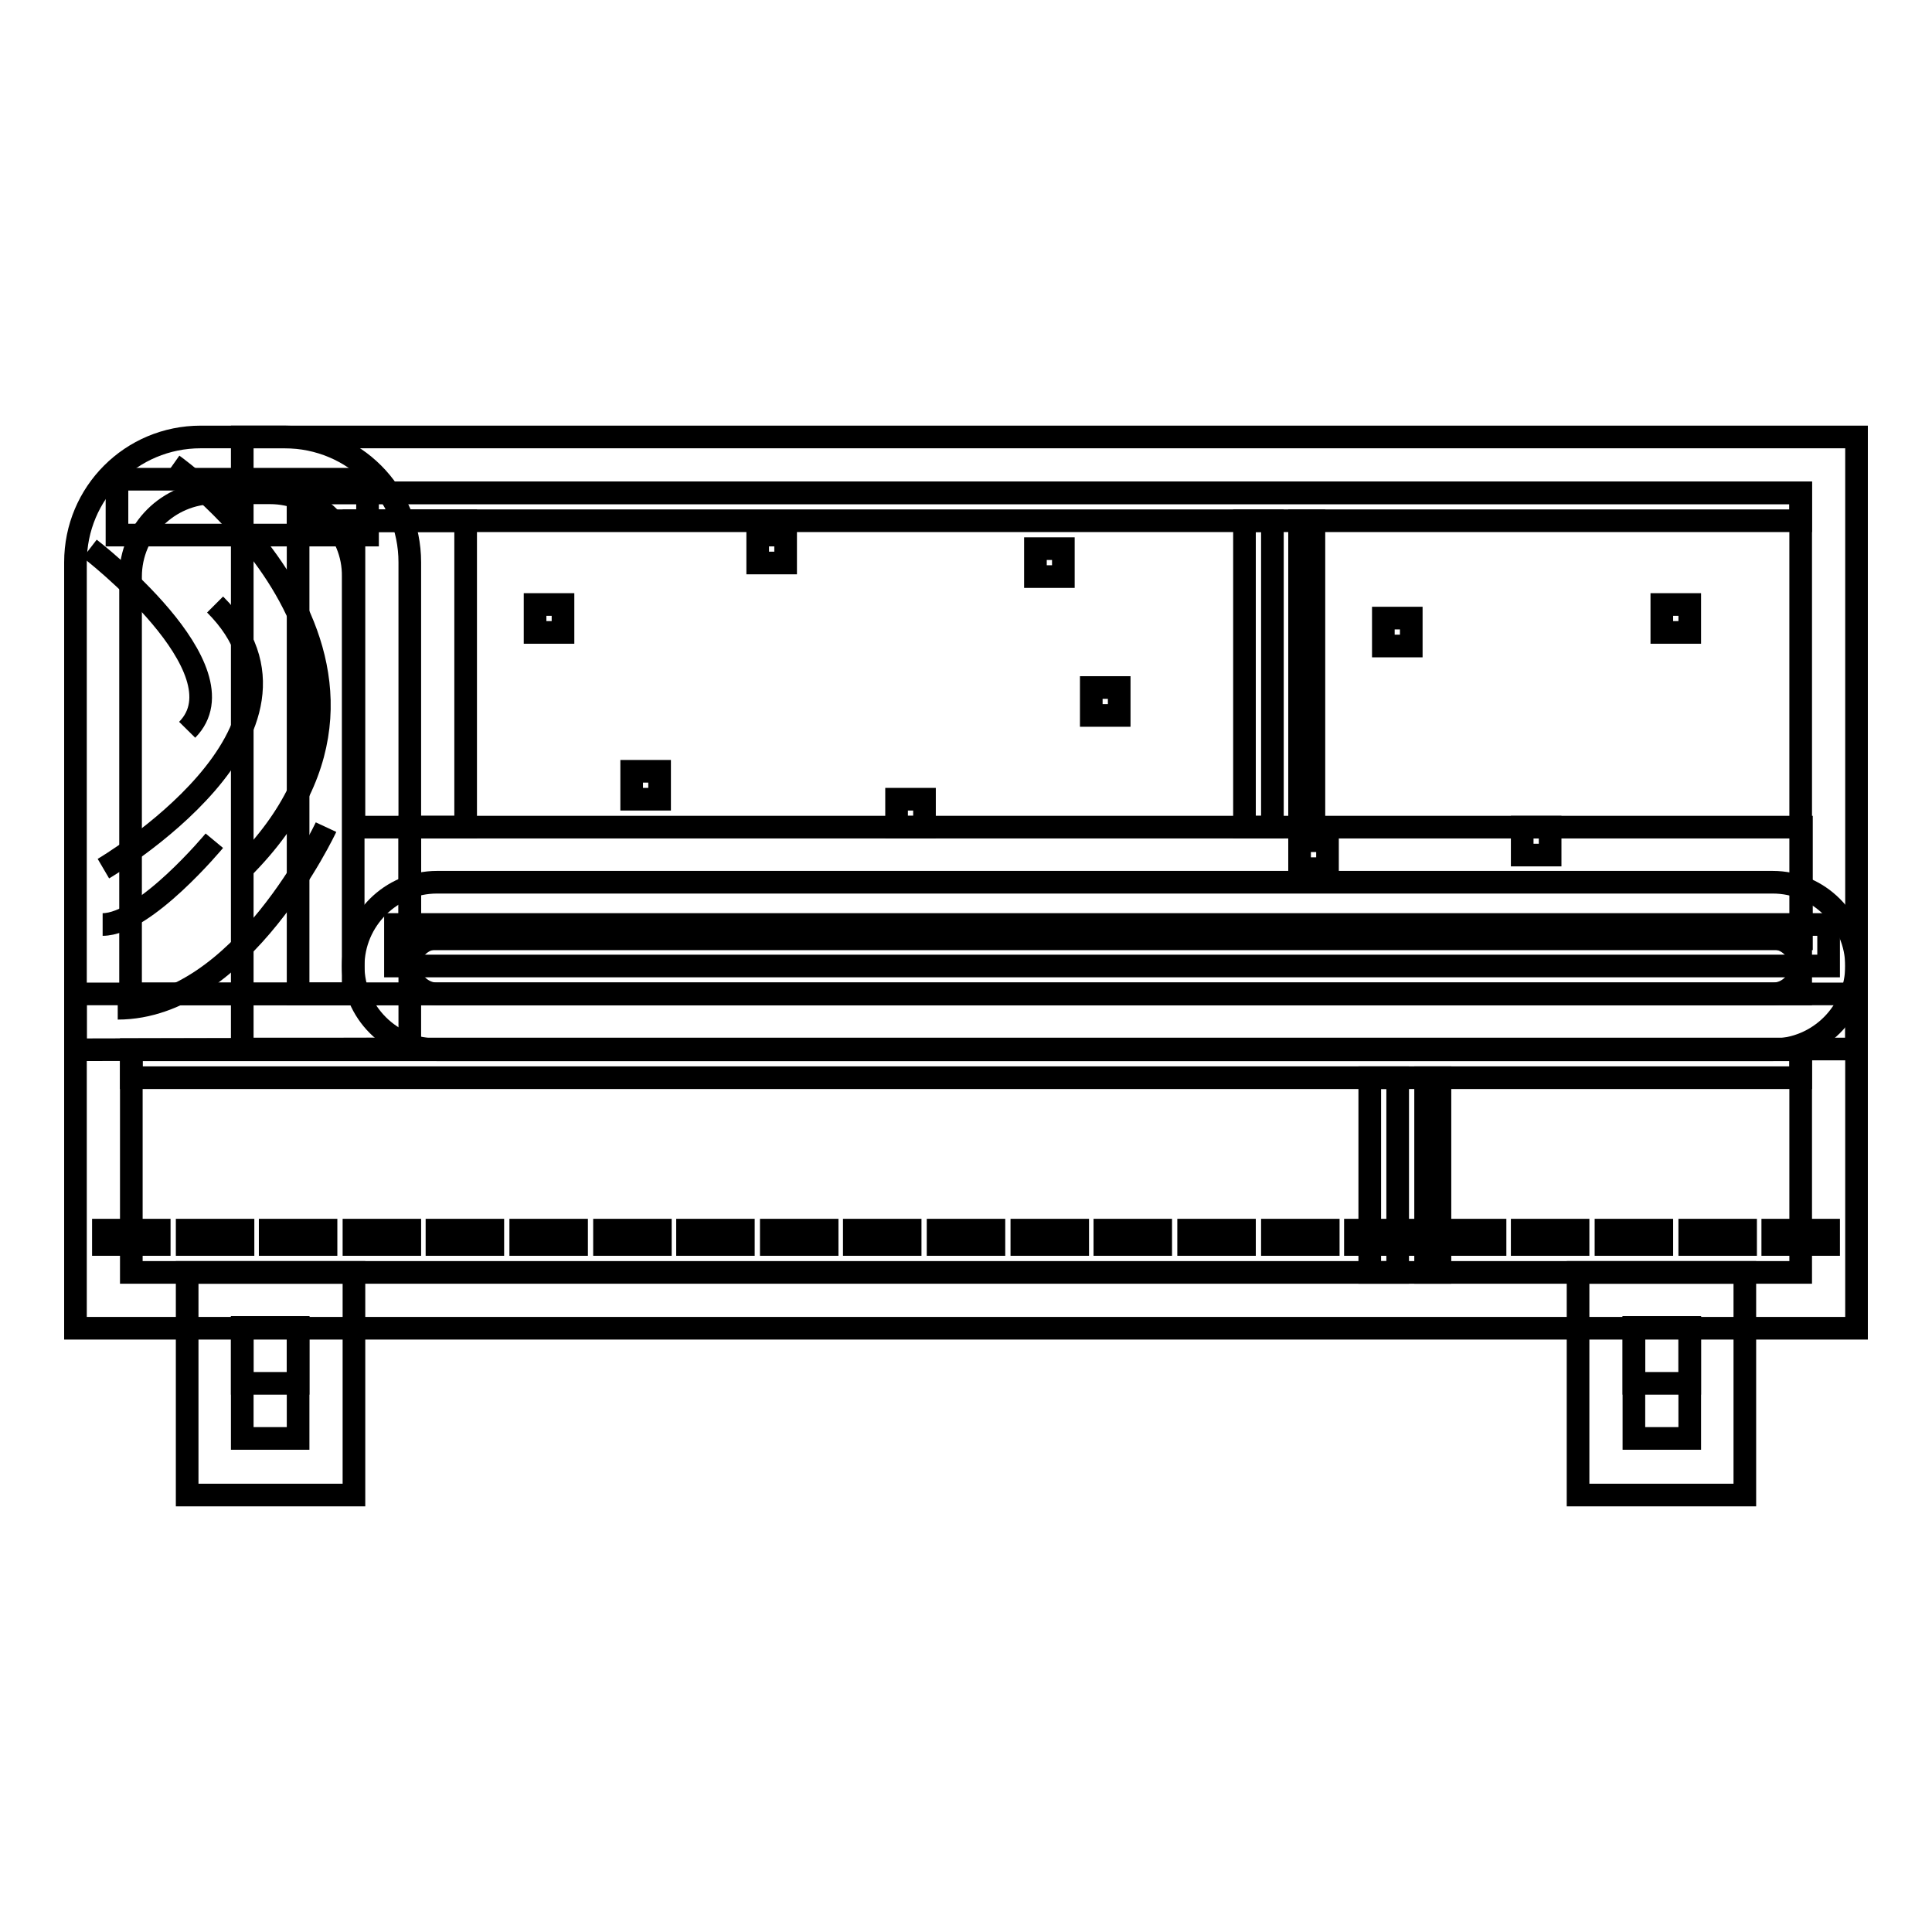 <?xml version="1.0" encoding="utf-8"?>
<!-- Svg Vector Icons : http://www.onlinewebfonts.com/icon -->
<!DOCTYPE svg PUBLIC "-//W3C//DTD SVG 1.1//EN" "http://www.w3.org/Graphics/SVG/1.1/DTD/svg11.dtd">
<svg version="1.1" xmlns="http://www.w3.org/2000/svg" xmlns:xlink="http://www.w3.org/1999/xlink" x="0px" y="0px" viewBox="0 0 256 256" enable-background="new 0 0 256 256" xml:space="preserve">
<g><g><path stroke-width="3" fill-opacity="0" stroke="#000000"  d="M32.1,57.9H246v81.1H32.1V57.9L32.1,57.9z"/><path stroke-width="3" fill-opacity="0" stroke="#000000"  d="M39.5,65.3h199.1v66.4H39.5V65.3z"/><path stroke-width="3" fill-opacity="0" stroke="#000000"  d="M70.9,80.1h3.7v3.7h-3.7V80.1z"/><path stroke-width="3" fill-opacity="0" stroke="#000000"  d="M83.7,102.2h3.7v3.7h-3.7V102.2z"/><path stroke-width="3" fill-opacity="0" stroke="#000000"  d="M144.6,91.1h3.7v3.7h-3.7V91.1z"/><path stroke-width="3" fill-opacity="0" stroke="#000000"  d="M201.7,109.6h3.7v3.7h-3.7V109.6z"/><path stroke-width="3" fill-opacity="0" stroke="#000000"  d="M220.2,80.1h3.7v3.7h-3.7V80.1z"/><path stroke-width="3" fill-opacity="0" stroke="#000000"  d="M100.4,70.9h3.7v3.7h-3.7V70.9z"/><path stroke-width="3" fill-opacity="0" stroke="#000000"  d="M183.3,81.9h3.7v3.7h-3.7V81.9z"/><path stroke-width="3" fill-opacity="0" stroke="#000000"  d="M172.2,111.4h3.7v3.7h-3.7V111.4z"/><path stroke-width="3" fill-opacity="0" stroke="#000000"  d="M118.8,105.9h3.7v3.7h-3.7V105.9z"/><path stroke-width="3" fill-opacity="0" stroke="#000000"  d="M137.2,72.7h3.7v3.7h-3.7V72.7z"/><path stroke-width="3" fill-opacity="0" stroke="#000000"  d="M39.5,65.3h199.1V69H39.5V65.3z"/><path stroke-width="3" fill-opacity="0" stroke="#000000"  d="M46.9,69h14.8v40.6H46.9V69z"/><path stroke-width="3" fill-opacity="0" stroke="#000000"  d="M164.9,69h3.7v40.6h-3.7V69z"/><path stroke-width="3" fill-opacity="0" stroke="#000000"  d="M172.2,69h1.9v40.6h-1.9V69z"/><path stroke-width="3" fill-opacity="0" stroke="#000000"  d="M54.3,109.6h184.4v14.8H54.3V109.6z"/><path stroke-width="3" fill-opacity="0" stroke="#000000"  d="M10,139.1V74.5c0-9.2,7.4-16.6,16.6-16.6h11.1c9.2,0,16.6,7.4,16.6,16.6v64.5L10,139.1L10,139.1z"/><path stroke-width="3" fill-opacity="0" stroke="#000000"  d="M35.8,65.3h-7.4c-6.1,0-11.1,5-11.1,11.1v55.3h29.5V76.4C46.9,70.3,41.9,65.3,35.8,65.3z"/><path stroke-width="3" fill-opacity="0" stroke="#000000"  d="M13.7,115.1c0,0,31.4-18.4,14.8-35"/><path stroke-width="3" fill-opacity="0" stroke="#000000"  d="M11.9,72.7c0,0,20.8,16,12.9,24"/><path stroke-width="3" fill-opacity="0" stroke="#000000"  d="M22.9,61.6c0,0,36.7,26,9.2,53.5"/><path stroke-width="3" fill-opacity="0" stroke="#000000"  d="M15.5,63.5h33.2v7.4H15.5V63.5z"/><path stroke-width="3" fill-opacity="0" stroke="#000000"  d="M28.4,111.4c0,0-9.2,11.1-14.8,11.1"/><path stroke-width="3" fill-opacity="0" stroke="#000000"  d="M43.2,109.6c0,0-11.2,24-27.6,24"/><path stroke-width="3" fill-opacity="0" stroke="#000000"  d="M24.8,168.6h22.1v29.5H24.8V168.6z"/><path stroke-width="3" fill-opacity="0" stroke="#000000"  d="M32.1,175.9h7.4v14.7h-7.4V175.9z"/><path stroke-width="3" fill-opacity="0" stroke="#000000"  d="M32.1,175.9h7.4v7.4h-7.4V175.9z"/><path stroke-width="3" fill-opacity="0" stroke="#000000"  d="M209.1,168.6h22.1v29.5h-22.1V168.6z"/><path stroke-width="3" fill-opacity="0" stroke="#000000"  d="M216.5,175.9h7.4v14.7h-7.4V175.9z"/><path stroke-width="3" fill-opacity="0" stroke="#000000"  d="M216.5,175.9h7.4v7.4h-7.4V175.9z"/><path stroke-width="3" fill-opacity="0" stroke="#000000"  d="M10,131.7h236v44.3H10V131.7L10,131.7z"/><path stroke-width="3" fill-opacity="0" stroke="#000000"  d="M17.4,139.1h221.2v29.5H17.4V139.1z"/><path stroke-width="3" fill-opacity="0" stroke="#000000"  d="M24.8,163h7.4v1.9h-7.4V163z"/><path stroke-width="3" fill-opacity="0" stroke="#000000"  d="M13.7,163h7.4v1.9h-7.4V163L13.7,163z"/><path stroke-width="3" fill-opacity="0" stroke="#000000"  d="M35.8,163h7.4v1.9h-7.4V163z"/><path stroke-width="3" fill-opacity="0" stroke="#000000"  d="M46.9,163h7.4v1.9h-7.4V163z"/><path stroke-width="3" fill-opacity="0" stroke="#000000"  d="M57.9,163h7.4v1.9h-7.4V163z"/><path stroke-width="3" fill-opacity="0" stroke="#000000"  d="M69,163h7.4v1.9H69V163z"/><path stroke-width="3" fill-opacity="0" stroke="#000000"  d="M80.1,163h7.4v1.9h-7.4V163z"/><path stroke-width="3" fill-opacity="0" stroke="#000000"  d="M91.1,163h7.4v1.9h-7.4V163z"/><path stroke-width="3" fill-opacity="0" stroke="#000000"  d="M102.2,163h7.4v1.9h-7.4V163z"/><path stroke-width="3" fill-opacity="0" stroke="#000000"  d="M113.2,163h7.4v1.9h-7.4V163z"/><path stroke-width="3" fill-opacity="0" stroke="#000000"  d="M124.3,163h7.4v1.9h-7.4V163z"/><path stroke-width="3" fill-opacity="0" stroke="#000000"  d="M135.4,163h7.4v1.9h-7.4V163z"/><path stroke-width="3" fill-opacity="0" stroke="#000000"  d="M146.4,163h7.4v1.9h-7.4V163z"/><path stroke-width="3" fill-opacity="0" stroke="#000000"  d="M157.5,163h7.4v1.9h-7.4V163z"/><path stroke-width="3" fill-opacity="0" stroke="#000000"  d="M168.6,163h7.4v1.9h-7.4V163z"/><path stroke-width="3" fill-opacity="0" stroke="#000000"  d="M179.6,163h7.4v1.9h-7.4V163z"/><path stroke-width="3" fill-opacity="0" stroke="#000000"  d="M190.7,163h7.4v1.9h-7.4V163z"/><path stroke-width="3" fill-opacity="0" stroke="#000000"  d="M201.7,163h7.4v1.9h-7.4V163z"/><path stroke-width="3" fill-opacity="0" stroke="#000000"  d="M212.8,163h7.4v1.9h-7.4V163z"/><path stroke-width="3" fill-opacity="0" stroke="#000000"  d="M223.9,163h7.4v1.9h-7.4V163z"/><path stroke-width="3" fill-opacity="0" stroke="#000000"  d="M234.9,163h7.4v1.9h-7.4V163z"/><path stroke-width="3" fill-opacity="0" stroke="#000000"  d="M17.4,139.1h221.2v3.7H17.4V139.1z"/><path stroke-width="3" fill-opacity="0" stroke="#000000"  d="M181.5,142.8h3.7v25.8h-3.7V142.8z"/><path stroke-width="3" fill-opacity="0" stroke="#000000"  d="M188.9,142.8h1.9v25.8h-1.9V142.8z"/><path stroke-width="3" fill-opacity="0" stroke="#000000"  d="M57.9,139.1c-6.1,0-11.1-5-11.1-11.1s5-11.1,11.1-11.1h177c6.1,0,11.1,5,11.1,11.1s-5,11.1-11.1,11.1H57.9z"/><path stroke-width="3" fill-opacity="0" stroke="#000000"  d="M234.9,131.7h-177c-2,0-3.7-1.7-3.7-3.7l0,0c0-2,1.7-3.7,3.7-3.7h177c2,0,3.7,1.7,3.7,3.7l0,0C238.6,130,237,131.7,234.9,131.7z"/><path stroke-width="3" fill-opacity="0" stroke="#000000"  d="M52.4,122.5h189.9v5.5H52.4V122.5z"/></g></g>
</svg>